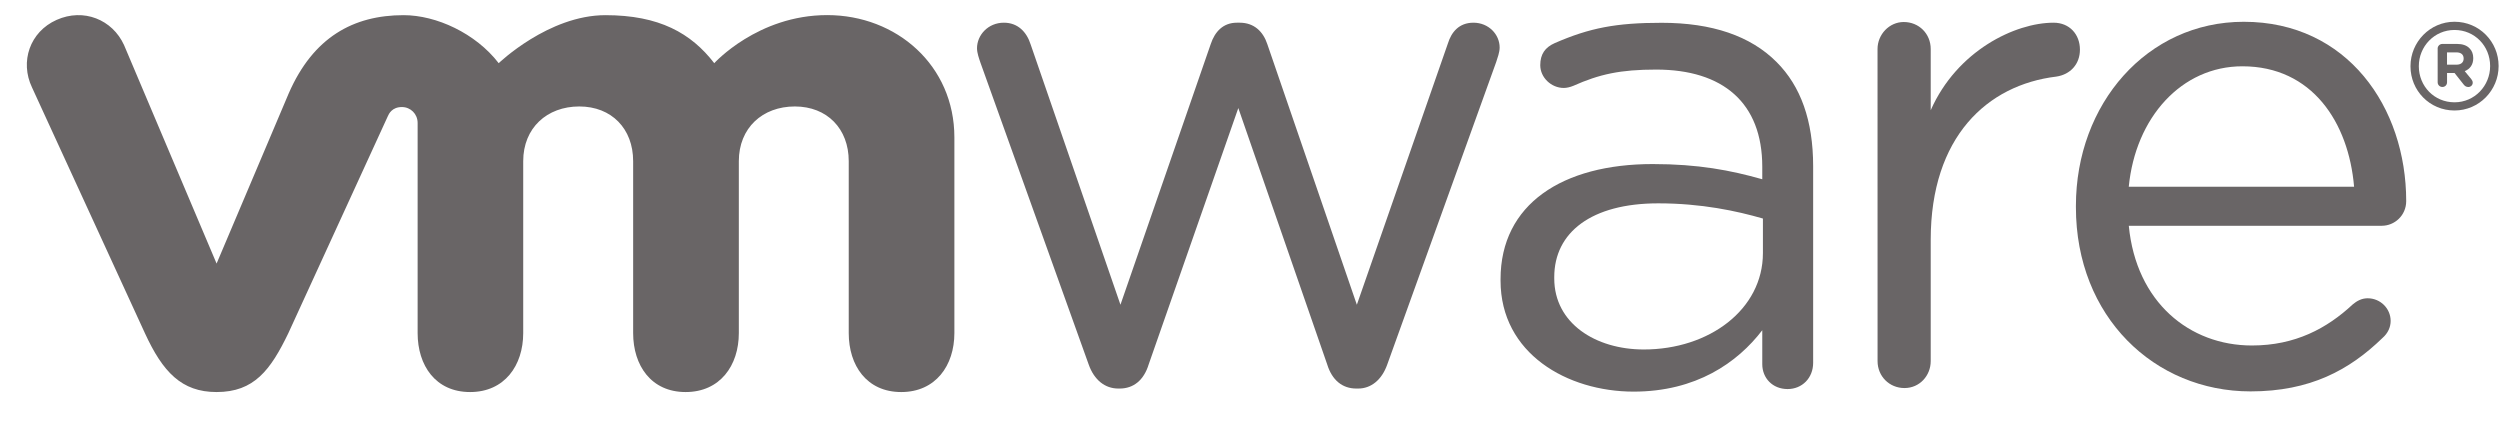 <svg width="77" height="13" viewBox="0 0 77 13" fill="none" xmlns="http://www.w3.org/2000/svg">
<path d="M33.531 11.225L30.198 1.931C30.155 1.803 30.092 1.633 30.092 1.485C30.092 1.082 30.432 0.699 30.919 0.699C31.344 0.699 31.621 0.976 31.747 1.378L34.51 9.386L37.291 1.356C37.418 0.975 37.673 0.699 38.096 0.699H38.182C38.629 0.699 38.905 0.975 39.032 1.356L41.791 9.386L44.596 1.336C44.702 0.994 44.934 0.699 45.382 0.699C45.848 0.699 46.189 1.058 46.189 1.463C46.189 1.612 46.124 1.781 46.083 1.91L42.728 11.225C42.557 11.711 42.218 11.967 41.835 11.967H41.772C41.347 11.967 41.028 11.711 40.878 11.225L38.14 3.328L35.379 11.225C35.23 11.711 34.911 11.967 34.487 11.967H34.443C34.04 11.967 33.702 11.711 33.531 11.225Z" fill="#696566"/>
<path d="M57.828 1.51C57.828 1.061 58.189 0.678 58.635 0.678C59.105 0.678 59.466 1.04 59.466 1.51V3.395C60.273 1.564 62.064 0.699 63.251 0.699C63.743 0.699 64.062 1.061 64.062 1.529C64.062 1.977 63.766 2.295 63.336 2.359C61.209 2.615 59.466 4.213 59.466 7.387V11.122C59.466 11.569 59.126 11.952 58.658 11.952C58.19 11.952 57.829 11.588 57.829 11.122L57.828 1.51Z" fill="#696566"/>
<path d="M69.317 12.055C66.356 12.055 63.938 9.756 63.938 6.384V6.341C63.938 3.2 66.128 0.671 69.108 0.671C72.296 0.671 74.111 3.303 74.111 6.193C74.111 6.637 73.753 6.954 73.359 6.954H65.567C65.794 9.313 67.44 10.641 69.359 10.641C70.694 10.641 71.671 10.114 72.464 9.376C72.589 9.272 72.735 9.187 72.924 9.187C73.318 9.187 73.632 9.504 73.632 9.885C73.632 10.074 73.549 10.264 73.38 10.41C72.36 11.4 71.15 12.055 69.317 12.055ZM72.506 5.752C72.338 3.769 71.212 2.042 69.065 2.042C67.189 2.042 65.772 3.622 65.566 5.752H72.506Z" fill="#696566"/>
<path d="M46.217 8.642V8.6C46.217 6.286 48.126 5.053 50.903 5.053C52.304 5.053 53.3 5.244 54.278 5.521V5.137C54.278 3.164 53.065 2.143 51.01 2.143C49.907 2.143 49.265 2.284 48.457 2.644C48.353 2.687 48.246 2.709 48.163 2.709C47.781 2.709 47.44 2.389 47.44 2.008C47.44 1.669 47.588 1.459 47.887 1.327C48.967 0.857 49.781 0.702 51.18 0.702C52.727 0.702 53.915 1.104 54.719 1.911C55.463 2.654 55.845 3.716 55.845 5.118V11.176C55.845 11.642 55.506 11.983 55.058 11.983C54.593 11.983 54.278 11.643 54.278 11.218V10.171C53.513 11.171 52.239 12.062 50.313 12.062C48.276 12.06 46.217 10.893 46.217 8.642ZM54.298 7.793V6.731C53.491 6.498 52.408 6.263 51.073 6.263C49.018 6.263 47.871 7.156 47.871 8.535V8.577C47.871 9.957 49.143 10.764 50.629 10.764C52.643 10.764 54.298 9.532 54.298 7.793Z" fill="#696566"/>
<path d="M3.821 1.389C3.461 0.6 2.574 0.243 1.745 0.612C0.915 0.981 0.61 1.903 0.985 2.691L4.465 10.266C5.012 11.453 5.589 12.075 6.671 12.075C7.828 12.075 8.332 11.397 8.879 10.266C8.879 10.266 11.914 3.648 11.945 3.579C11.976 3.509 12.073 3.295 12.382 3.297C12.643 3.298 12.863 3.507 12.863 3.787V10.259C12.863 11.257 13.415 12.075 14.479 12.075C15.541 12.075 16.115 11.257 16.115 10.259V4.963C16.115 3.942 16.846 3.279 17.842 3.279C18.838 3.279 19.501 3.966 19.501 4.963V10.259C19.501 11.257 20.056 12.075 21.117 12.075C22.179 12.075 22.756 11.257 22.756 10.259V4.963C22.756 3.942 23.484 3.279 24.481 3.279C25.476 3.279 26.141 3.966 26.141 4.963V10.259C26.141 11.257 26.695 12.075 27.758 12.075C28.819 12.075 29.395 11.257 29.395 10.259V4.232C29.395 2.017 27.616 0.465 25.476 0.465C23.338 0.465 21.999 1.946 21.999 1.946C21.287 1.022 20.306 0.467 18.646 0.467C16.894 0.467 15.36 1.946 15.36 1.946C14.648 1.022 13.436 0.467 12.432 0.467C10.879 0.467 9.646 1.151 8.894 2.873L6.671 8.118L3.821 1.389Z" fill="#696566"/>
<path d="M74.243 2.045V2.036C74.243 1.295 74.844 0.67 75.599 0.67C76.364 0.67 76.957 1.288 76.957 2.03V2.036C76.957 2.779 76.357 3.403 75.599 3.403C74.833 3.403 74.243 2.788 74.243 2.045ZM76.696 2.036V2.032C76.696 1.423 76.225 0.923 75.599 0.923C74.977 0.923 74.5 1.431 74.5 2.036V2.043C74.5 2.651 74.972 3.151 75.599 3.151C76.218 3.151 76.696 2.643 76.696 2.036Z" fill="#696566"/>
<path d="M75.079 1.498C75.079 1.418 75.144 1.353 75.225 1.353H75.678C75.848 1.353 75.98 1.401 76.061 1.488C76.136 1.56 76.176 1.665 76.176 1.787V1.791C76.176 1.999 76.072 2.125 75.914 2.192L76.114 2.435C76.142 2.472 76.16 2.502 76.16 2.547C76.16 2.627 76.093 2.68 76.024 2.68C75.959 2.68 75.915 2.647 75.882 2.605L75.6 2.248H75.369V2.535C75.369 2.616 75.307 2.679 75.226 2.679C75.144 2.679 75.08 2.615 75.08 2.535V1.498H75.079ZM75.661 1.992C75.802 1.992 75.88 1.918 75.88 1.806V1.802C75.88 1.679 75.797 1.613 75.656 1.613H75.368V1.991H75.661V1.992Z" fill="#696566"/>
</svg>
